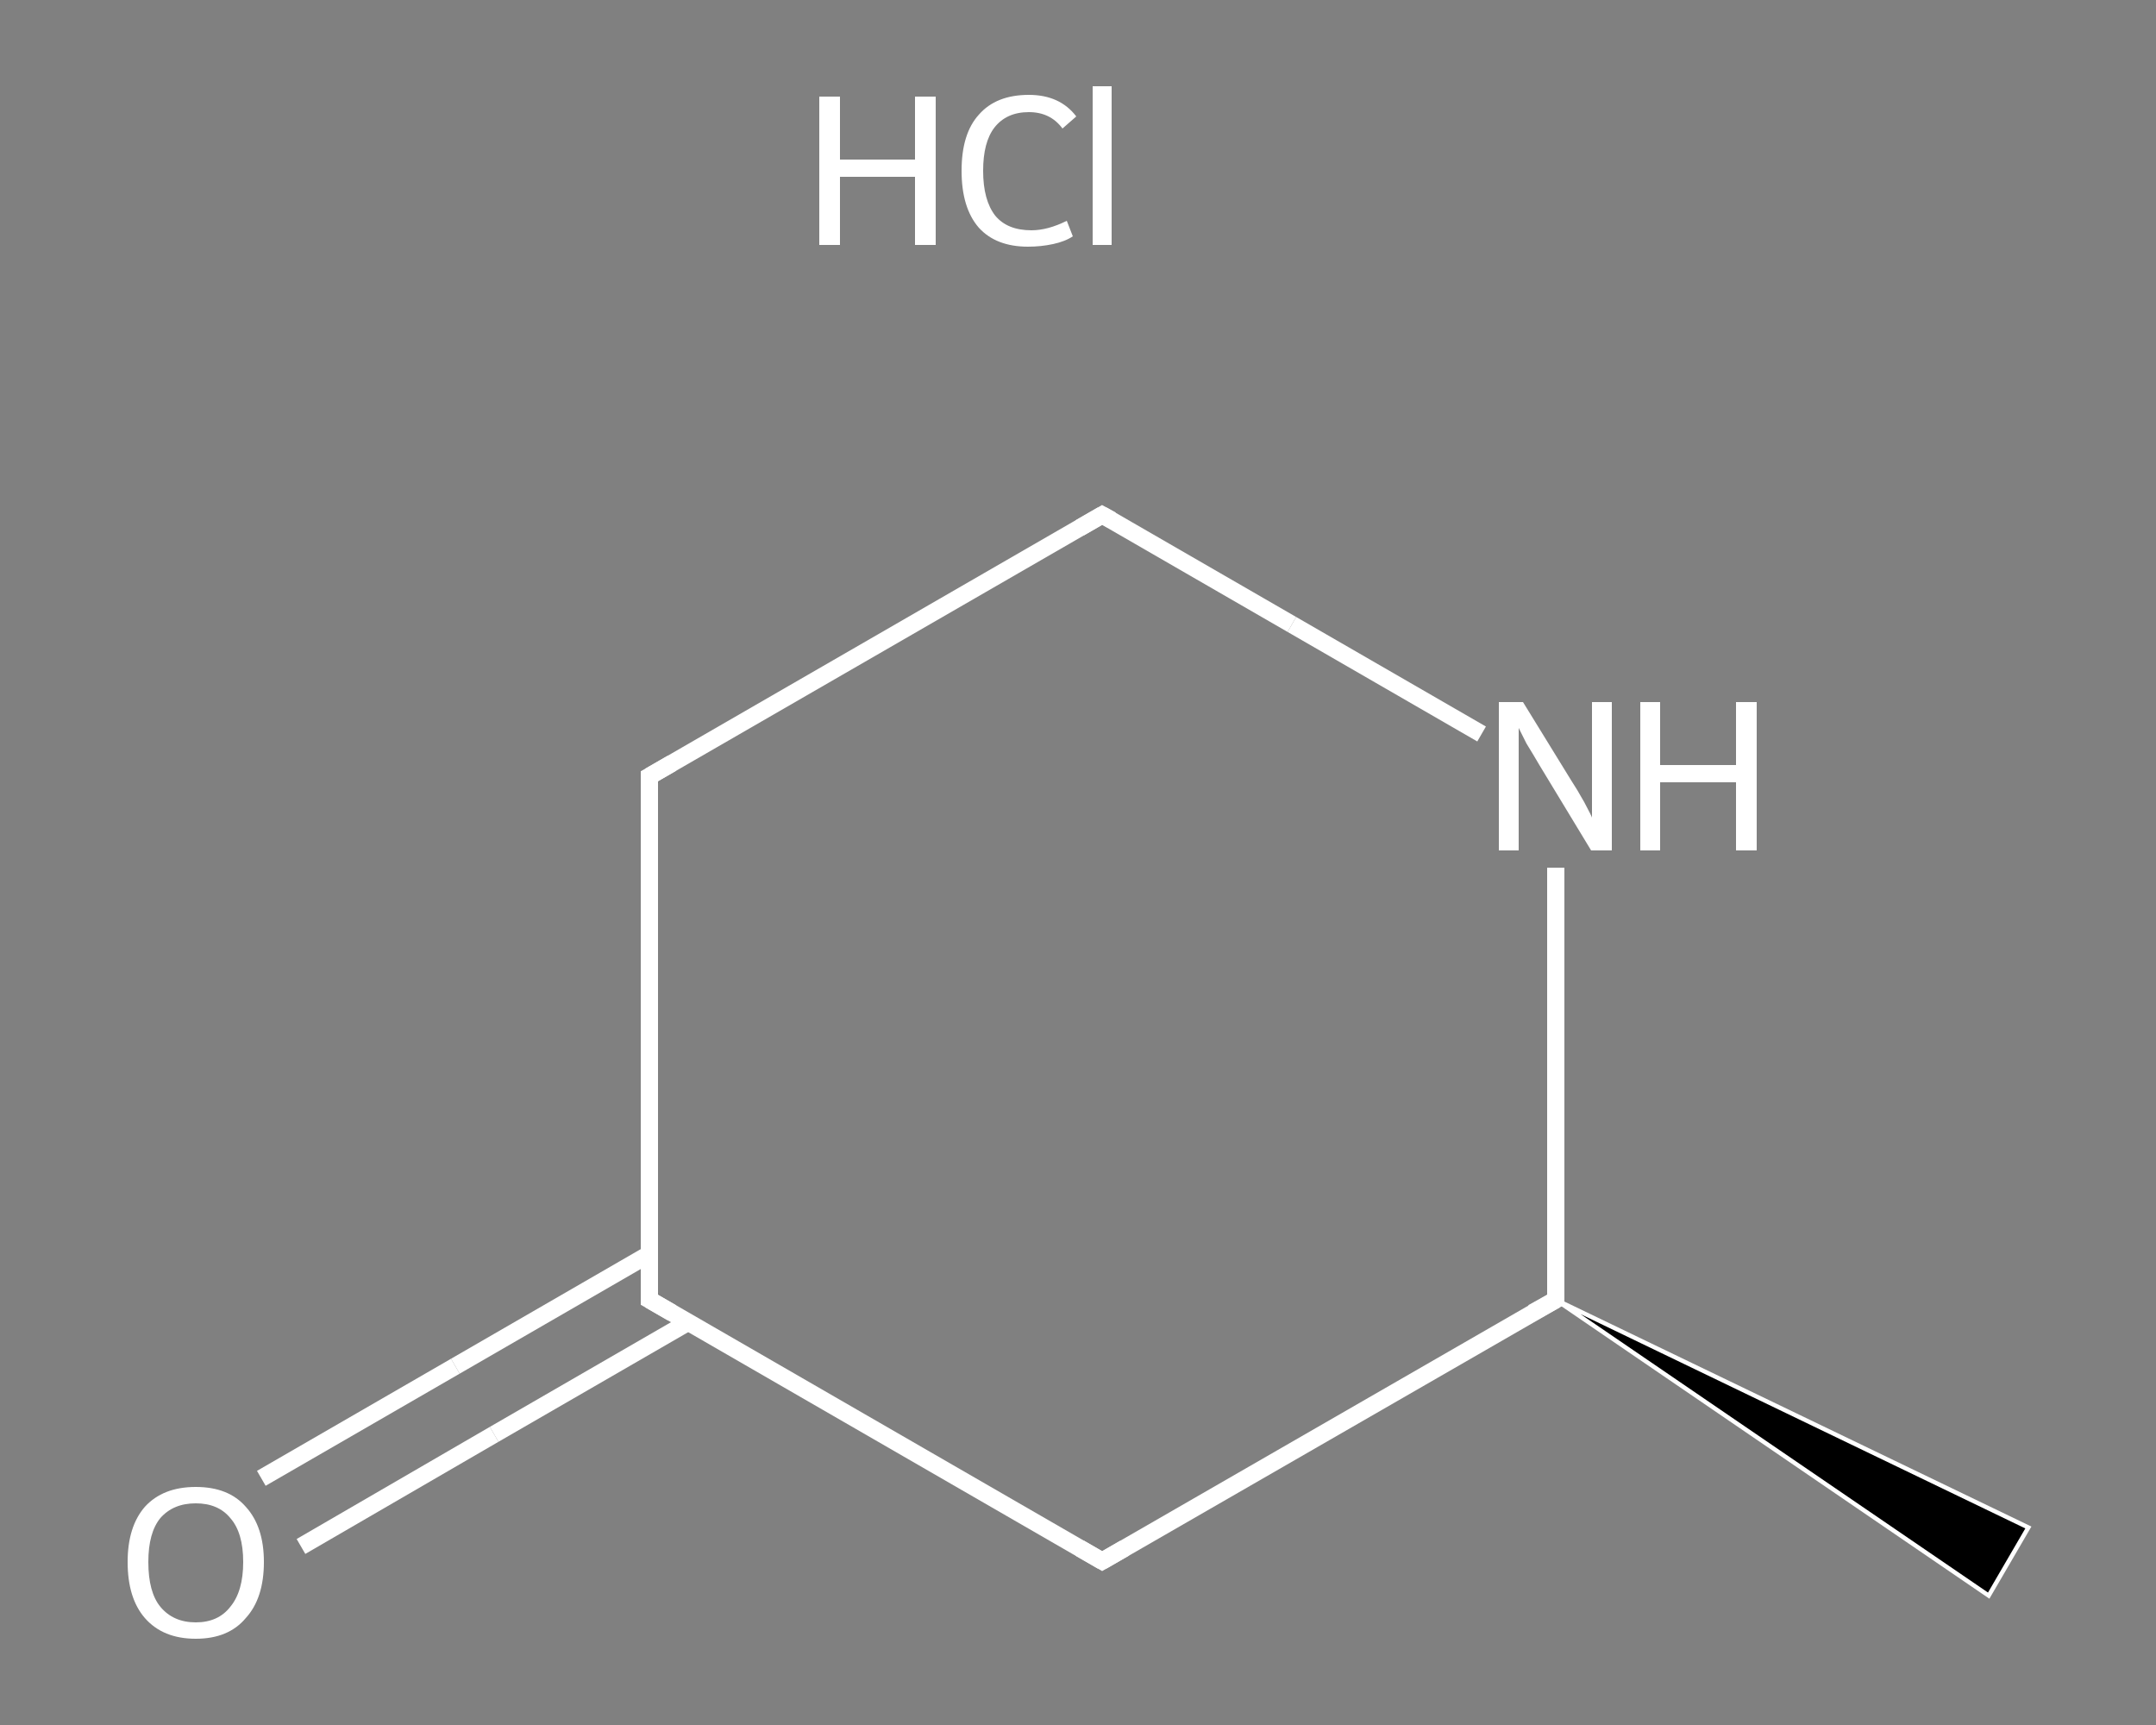 <?xml version='1.0' encoding='iso-8859-1'?>
<svg version='1.1' baseProfile='full'
              xmlns='http://www.w3.org/2000/svg'
                      xmlns:rdkit='http://www.rdkit.org/xml'
                      xmlns:xlink='http://www.w3.org/1999/xlink'
                  xml:space='preserve'
width='250px' height='200px' viewBox='0 0 250 200'>
<rect x="0" y="0" width="250" height="200" fill="#808080" stroke="none"/>
<!-- END OF HEADER -->
<rect style='opacity:1.0;fill:transparent;stroke:none' width='250.0' height='200.0' x='0.0' y='0.0'> </rect>
<path class='bond-0 atom-1 atom-0' d='M 180.4,150.7 L 235.2,177.1 L 230.6,185.0 Z' style='fill:#000000;fill-rule:evenodd;fill-opacity:1;stroke:#FFFFFF;stroke-width:0.5px;stroke-linecap:butt;stroke-linejoin:miter;stroke-opacity:1;' />
<path class='bond-1 atom-1 atom-2' d='M 180.4,150.7 L 127.8,181.0' style='fill:none;fill-rule:evenodd;stroke:#FFFFFF;stroke-width:2.0px;stroke-linecap:butt;stroke-linejoin:miter;stroke-opacity:1' />
<path class='bond-2 atom-2 atom-3' d='M 127.8,181.0 L 75.3,150.7' style='fill:none;fill-rule:evenodd;stroke:#FFFFFF;stroke-width:2.0px;stroke-linecap:butt;stroke-linejoin:miter;stroke-opacity:1' />
<path class='bond-3 atom-3 atom-4' d='M 75.3,145.4 L 52.8,158.4' style='fill:none;fill-rule:evenodd;stroke:#FFFFFF;stroke-width:2.0px;stroke-linecap:butt;stroke-linejoin:miter;stroke-opacity:1' />
<path class='bond-3 atom-3 atom-4' d='M 52.8,158.4 L 30.3,171.4' style='fill:none;fill-rule:evenodd;stroke:#FFFFFF;stroke-width:2.0px;stroke-linecap:butt;stroke-linejoin:miter;stroke-opacity:1' />
<path class='bond-3 atom-3 atom-4' d='M 79.8,153.3 L 57.3,166.3' style='fill:none;fill-rule:evenodd;stroke:#FFFFFF;stroke-width:2.0px;stroke-linecap:butt;stroke-linejoin:miter;stroke-opacity:1' />
<path class='bond-3 atom-3 atom-4' d='M 57.3,166.3 L 34.9,179.3' style='fill:none;fill-rule:evenodd;stroke:#FFFFFF;stroke-width:2.0px;stroke-linecap:butt;stroke-linejoin:miter;stroke-opacity:1' />
<path class='bond-4 atom-3 atom-5' d='M 75.3,150.7 L 75.3,90.0' style='fill:none;fill-rule:evenodd;stroke:#FFFFFF;stroke-width:2.0px;stroke-linecap:butt;stroke-linejoin:miter;stroke-opacity:1' />
<path class='bond-5 atom-5 atom-6' d='M 75.3,90.0 L 127.8,59.7' style='fill:none;fill-rule:evenodd;stroke:#FFFFFF;stroke-width:2.0px;stroke-linecap:butt;stroke-linejoin:miter;stroke-opacity:1' />
<path class='bond-6 atom-6 atom-7' d='M 127.8,59.7 L 149.8,72.4' style='fill:none;fill-rule:evenodd;stroke:#FFFFFF;stroke-width:2.0px;stroke-linecap:butt;stroke-linejoin:miter;stroke-opacity:1' />
<path class='bond-6 atom-6 atom-7' d='M 149.8,72.4 L 171.8,85.1' style='fill:none;fill-rule:evenodd;stroke:#FFFFFF;stroke-width:2.0px;stroke-linecap:butt;stroke-linejoin:miter;stroke-opacity:1' />
<path class='bond-7 atom-7 atom-1' d='M 180.4,100.6 L 180.4,125.7' style='fill:none;fill-rule:evenodd;stroke:#FFFFFF;stroke-width:2.0px;stroke-linecap:butt;stroke-linejoin:miter;stroke-opacity:1' />
<path class='bond-7 atom-7 atom-1' d='M 180.4,125.7 L 180.4,150.7' style='fill:none;fill-rule:evenodd;stroke:#FFFFFF;stroke-width:2.0px;stroke-linecap:butt;stroke-linejoin:miter;stroke-opacity:1' />
<path d='M 177.7,152.2 L 180.4,150.7 L 180.4,149.4' style='fill:none;stroke:#FFFFFF;stroke-width:2.0px;stroke-linecap:butt;stroke-linejoin:miter;stroke-opacity:1;' />
<path d='M 130.4,179.5 L 127.8,181.0 L 125.2,179.5' style='fill:none;stroke:#FFFFFF;stroke-width:2.0px;stroke-linecap:butt;stroke-linejoin:miter;stroke-opacity:1;' />
<path d='M 77.9,152.2 L 75.3,150.7 L 75.3,147.7' style='fill:none;stroke:#FFFFFF;stroke-width:2.0px;stroke-linecap:butt;stroke-linejoin:miter;stroke-opacity:1;' />
<path d='M 75.3,93.0 L 75.3,90.0 L 77.9,88.5' style='fill:none;stroke:#FFFFFF;stroke-width:2.0px;stroke-linecap:butt;stroke-linejoin:miter;stroke-opacity:1;' />
<path d='M 125.2,61.2 L 127.8,59.7 L 128.9,60.3' style='fill:none;stroke:#FFFFFF;stroke-width:2.0px;stroke-linecap:butt;stroke-linejoin:miter;stroke-opacity:1;' />
<path class='atom-4' d='M 14.8 181.1
Q 14.8 177.0, 16.8 174.7
Q 18.9 172.4, 22.7 172.4
Q 26.5 172.4, 28.5 174.7
Q 30.6 177.0, 30.6 181.1
Q 30.6 185.3, 28.5 187.6
Q 26.5 190.0, 22.7 190.0
Q 18.9 190.0, 16.8 187.6
Q 14.8 185.3, 14.8 181.1
M 22.7 188.1
Q 25.3 188.1, 26.7 186.3
Q 28.2 184.5, 28.2 181.1
Q 28.2 177.7, 26.7 176.0
Q 25.3 174.3, 22.7 174.3
Q 20.1 174.3, 18.6 176.0
Q 17.2 177.7, 17.2 181.1
Q 17.2 184.6, 18.6 186.3
Q 20.1 188.1, 22.7 188.1
' fill='#FFFFFF'/>
<path class='atom-7' d='M 176.6 81.4
L 182.2 90.5
Q 182.8 91.4, 183.7 93.0
Q 184.6 94.7, 184.6 94.8
L 184.6 81.4
L 186.9 81.4
L 186.9 98.6
L 184.5 98.6
L 178.5 88.7
Q 177.8 87.5, 177.0 86.2
Q 176.3 84.8, 176.1 84.4
L 176.1 98.6
L 173.8 98.6
L 173.8 81.4
L 176.6 81.4
' fill='#FFFFFF'/>
<path class='atom-7' d='M 190.2 81.4
L 192.5 81.4
L 192.5 88.7
L 201.3 88.7
L 201.3 81.4
L 203.7 81.4
L 203.7 98.6
L 201.3 98.6
L 201.3 90.7
L 192.5 90.7
L 192.5 98.6
L 190.2 98.6
L 190.2 81.4
' fill='#FFFFFF'/>
<path class='atom-8' d='M 95.0 11.2
L 97.4 11.2
L 97.4 18.5
L 106.1 18.5
L 106.1 11.2
L 108.5 11.2
L 108.5 28.4
L 106.1 28.4
L 106.1 20.5
L 97.4 20.5
L 97.4 28.4
L 95.0 28.4
L 95.0 11.2
' fill='#FFFFFF'/>
<path class='atom-8' d='M 111.5 19.8
Q 111.5 15.5, 113.5 13.3
Q 115.5 11.0, 119.3 11.0
Q 122.9 11.0, 124.8 13.5
L 123.2 14.9
Q 121.8 13.0, 119.3 13.0
Q 116.7 13.0, 115.3 14.8
Q 114.0 16.5, 114.0 19.8
Q 114.0 23.2, 115.4 25.0
Q 116.8 26.7, 119.6 26.7
Q 121.5 26.7, 123.7 25.6
L 124.4 27.4
Q 123.5 28.0, 122.1 28.3
Q 120.7 28.6, 119.2 28.6
Q 115.5 28.6, 113.5 26.4
Q 111.5 24.1, 111.5 19.8
' fill='#FFFFFF'/>
<path class='atom-8' d='M 126.7 10.0
L 128.9 10.0
L 128.9 28.4
L 126.7 28.4
L 126.7 10.0
' fill='#FFFFFF'/>
</svg>
